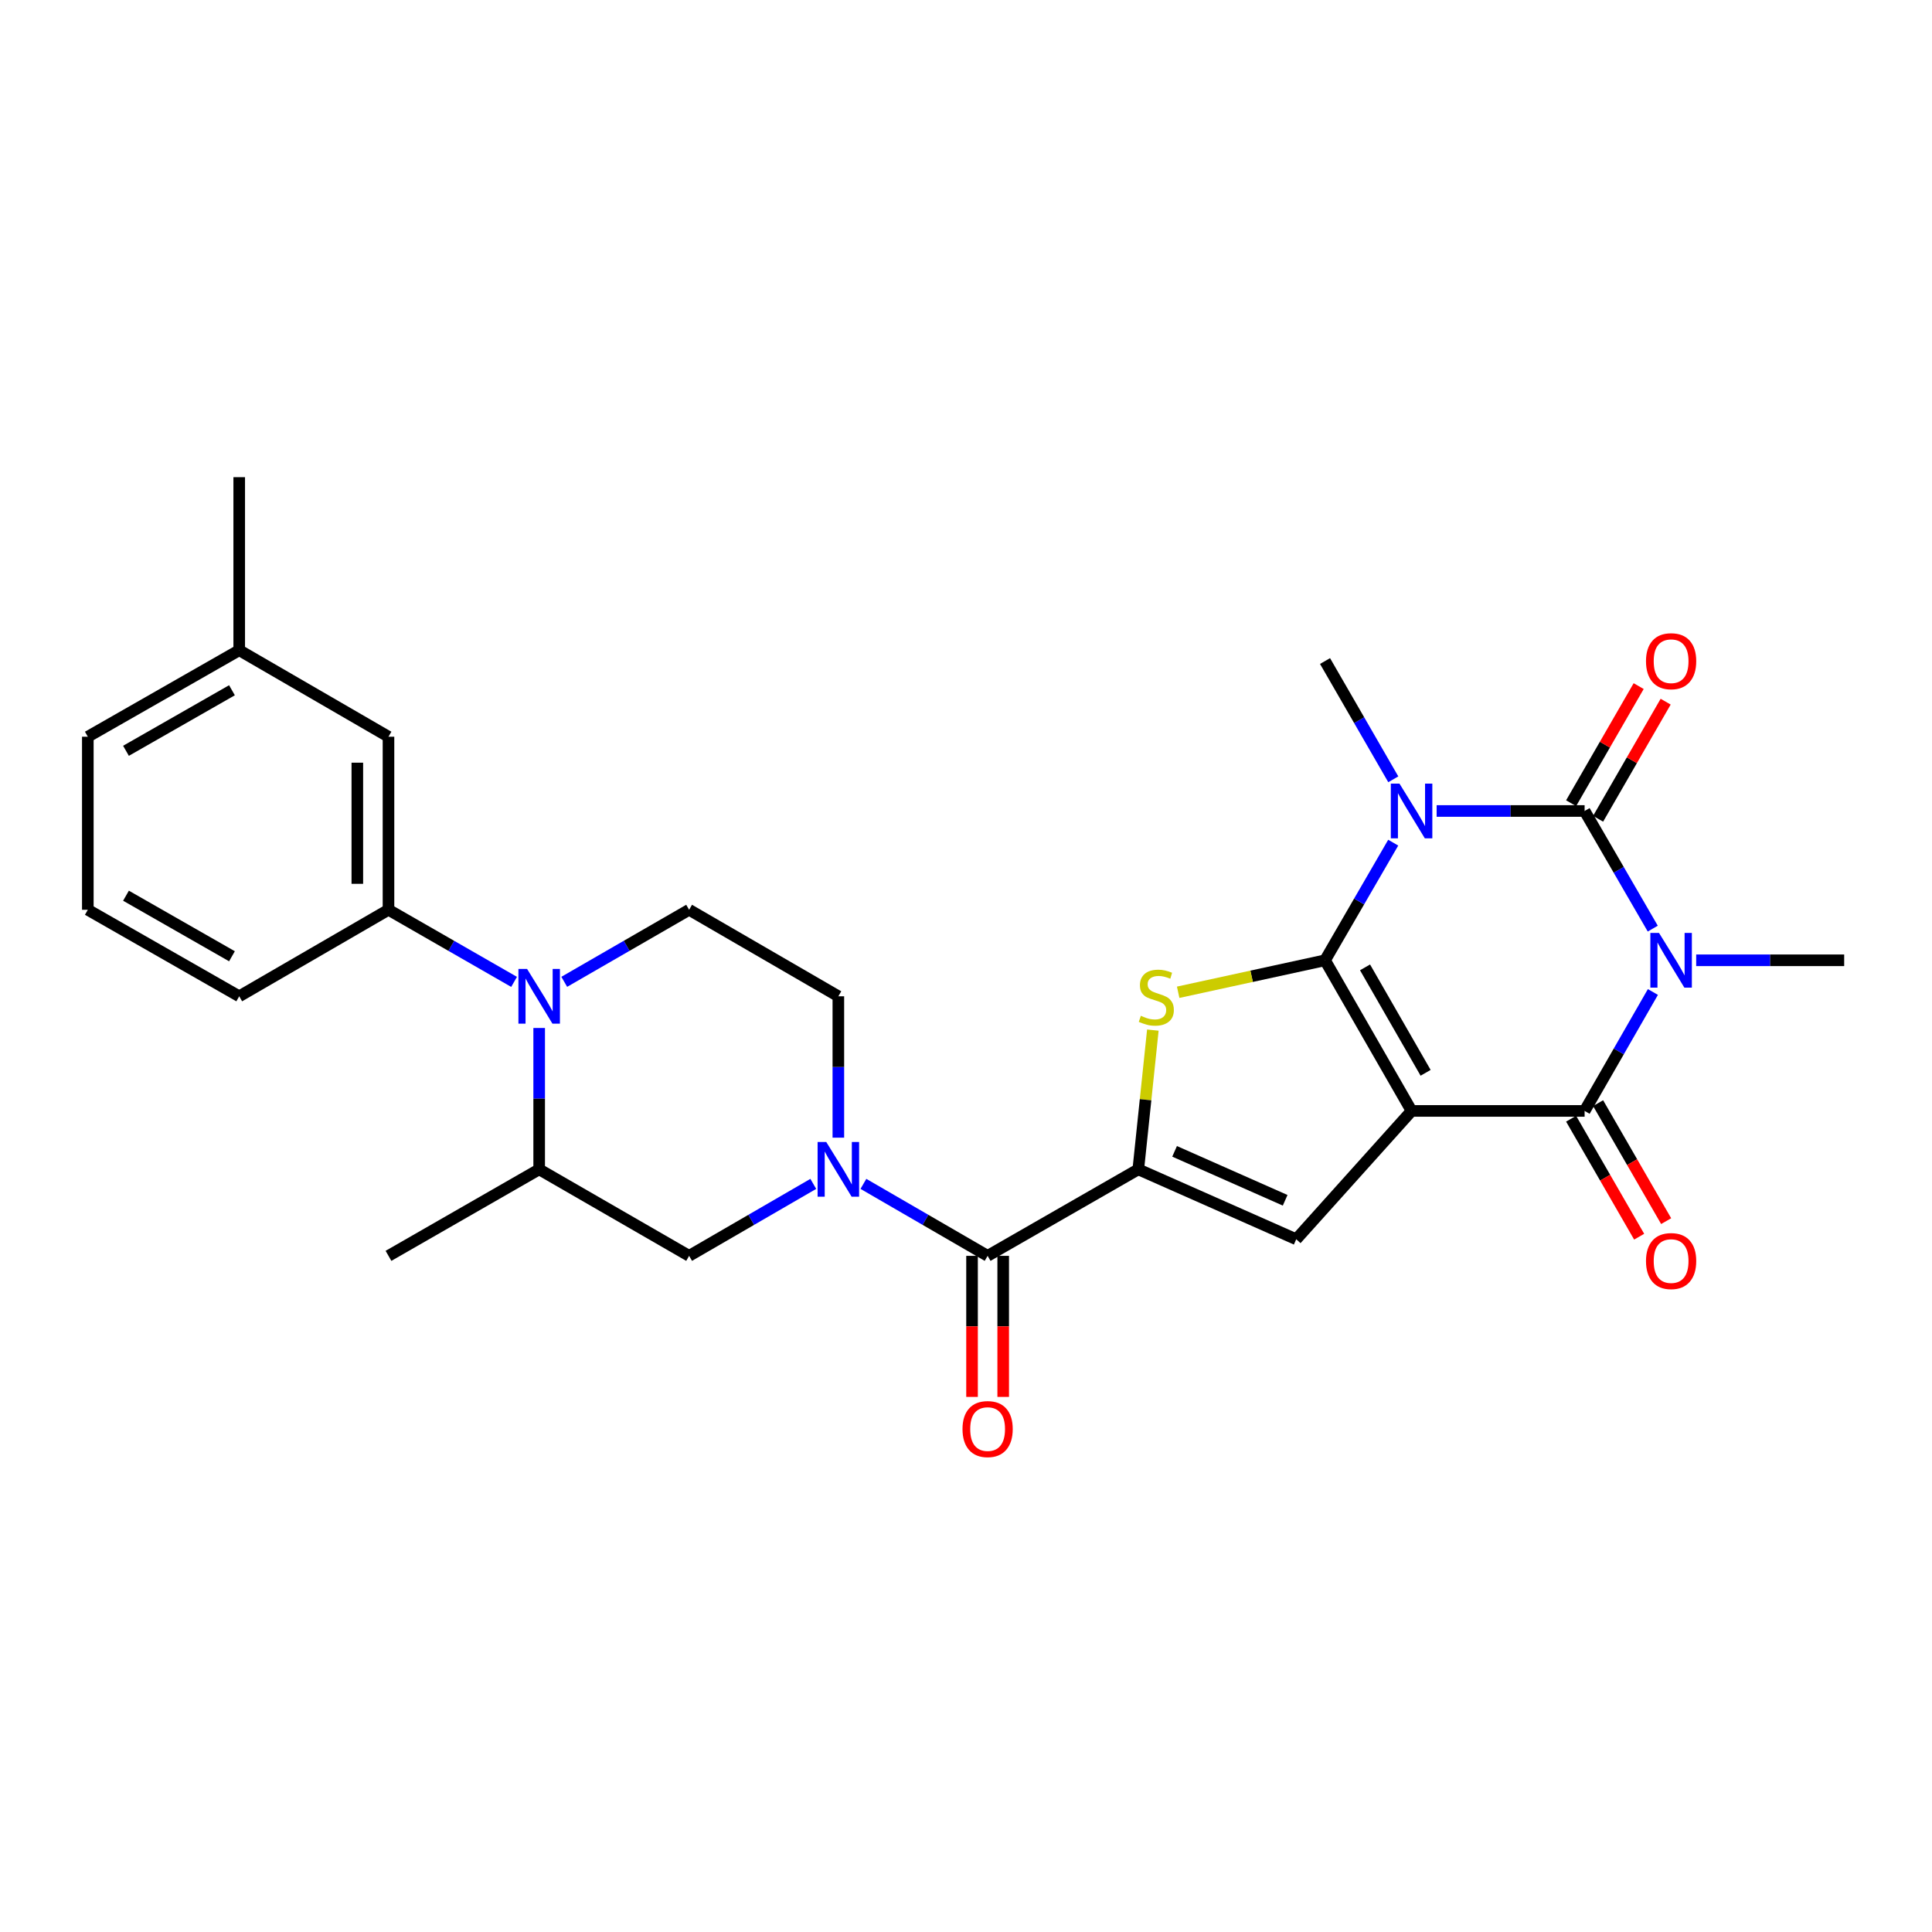 <?xml version='1.0' encoding='iso-8859-1'?>
<svg version='1.1' baseProfile='full'
              xmlns='http://www.w3.org/2000/svg'
                      xmlns:rdkit='http://www.rdkit.org/xml'
                      xmlns:xlink='http://www.w3.org/1999/xlink'
                  xml:space='preserve'
width='1000px' height='1000px' viewBox='0 0 1000 1000'>
<!-- END OF HEADER -->
<rect style='opacity:1.0;fill:#FFFFFF;stroke:none' width='1000' height='1000' x='0' y='0'> </rect>
<path class='bond-0' d='M 685.838,497.045 L 730.628,575.014' style='fill:none;fill-rule:evenodd;stroke:#000000;stroke-width:6px;stroke-linecap:butt;stroke-linejoin:miter;stroke-opacity:1' />
<path class='bond-0' d='M 706.541,500.707 L 737.894,555.285' style='fill:none;fill-rule:evenodd;stroke:#000000;stroke-width:6px;stroke-linecap:butt;stroke-linejoin:miter;stroke-opacity:1' />
<path class='bond-1' d='M 685.838,497.045 L 703.482,466.602' style='fill:none;fill-rule:evenodd;stroke:#000000;stroke-width:6px;stroke-linecap:butt;stroke-linejoin:miter;stroke-opacity:1' />
<path class='bond-1' d='M 703.482,466.602 L 721.127,436.159' style='fill:none;fill-rule:evenodd;stroke:#0000FF;stroke-width:6px;stroke-linecap:butt;stroke-linejoin:miter;stroke-opacity:1' />
<path class='bond-5' d='M 685.838,497.045 L 647.829,505.32' style='fill:none;fill-rule:evenodd;stroke:#000000;stroke-width:6px;stroke-linecap:butt;stroke-linejoin:miter;stroke-opacity:1' />
<path class='bond-5' d='M 647.829,505.32 L 609.82,513.595' style='fill:none;fill-rule:evenodd;stroke:#CCCC00;stroke-width:6px;stroke-linecap:butt;stroke-linejoin:miter;stroke-opacity:1' />
<path class='bond-4' d='M 730.628,575.014 L 820.192,575.014' style='fill:none;fill-rule:evenodd;stroke:#000000;stroke-width:6px;stroke-linecap:butt;stroke-linejoin:miter;stroke-opacity:1' />
<path class='bond-7' d='M 730.628,575.014 L 670.928,641.443' style='fill:none;fill-rule:evenodd;stroke:#000000;stroke-width:6px;stroke-linecap:butt;stroke-linejoin:miter;stroke-opacity:1' />
<path class='bond-3' d='M 743.607,419.766 L 781.899,419.766' style='fill:none;fill-rule:evenodd;stroke:#0000FF;stroke-width:6px;stroke-linecap:butt;stroke-linejoin:miter;stroke-opacity:1' />
<path class='bond-3' d='M 781.899,419.766 L 820.192,419.766' style='fill:none;fill-rule:evenodd;stroke:#000000;stroke-width:6px;stroke-linecap:butt;stroke-linejoin:miter;stroke-opacity:1' />
<path class='bond-20' d='M 721.163,403.366 L 703.5,372.76' style='fill:none;fill-rule:evenodd;stroke:#0000FF;stroke-width:6px;stroke-linecap:butt;stroke-linejoin:miter;stroke-opacity:1' />
<path class='bond-20' d='M 703.5,372.76 L 685.838,342.155' style='fill:none;fill-rule:evenodd;stroke:#000000;stroke-width:6px;stroke-linecap:butt;stroke-linejoin:miter;stroke-opacity:1' />
<path class='bond-2' d='M 855.467,480.652 L 837.829,450.209' style='fill:none;fill-rule:evenodd;stroke:#0000FF;stroke-width:6px;stroke-linecap:butt;stroke-linejoin:miter;stroke-opacity:1' />
<path class='bond-2' d='M 837.829,450.209 L 820.192,419.766' style='fill:none;fill-rule:evenodd;stroke:#000000;stroke-width:6px;stroke-linecap:butt;stroke-linejoin:miter;stroke-opacity:1' />
<path class='bond-21' d='M 877.944,497.045 L 916.245,497.045' style='fill:none;fill-rule:evenodd;stroke:#0000FF;stroke-width:6px;stroke-linecap:butt;stroke-linejoin:miter;stroke-opacity:1' />
<path class='bond-21' d='M 916.245,497.045 L 954.545,497.045' style='fill:none;fill-rule:evenodd;stroke:#000000;stroke-width:6px;stroke-linecap:butt;stroke-linejoin:miter;stroke-opacity:1' />
<path class='bond-29' d='M 855.542,513.453 L 837.867,544.234' style='fill:none;fill-rule:evenodd;stroke:#0000FF;stroke-width:6px;stroke-linecap:butt;stroke-linejoin:miter;stroke-opacity:1' />
<path class='bond-29' d='M 837.867,544.234 L 820.192,575.014' style='fill:none;fill-rule:evenodd;stroke:#000000;stroke-width:6px;stroke-linecap:butt;stroke-linejoin:miter;stroke-opacity:1' />
<path class='bond-15' d='M 827.176,423.795 L 844.659,393.49' style='fill:none;fill-rule:evenodd;stroke:#000000;stroke-width:6px;stroke-linecap:butt;stroke-linejoin:miter;stroke-opacity:1' />
<path class='bond-15' d='M 844.659,393.49 L 862.142,363.185' style='fill:none;fill-rule:evenodd;stroke:#FF0000;stroke-width:6px;stroke-linecap:butt;stroke-linejoin:miter;stroke-opacity:1' />
<path class='bond-15' d='M 813.207,415.736 L 830.689,385.431' style='fill:none;fill-rule:evenodd;stroke:#000000;stroke-width:6px;stroke-linecap:butt;stroke-linejoin:miter;stroke-opacity:1' />
<path class='bond-15' d='M 830.689,385.431 L 848.172,355.126' style='fill:none;fill-rule:evenodd;stroke:#FF0000;stroke-width:6px;stroke-linecap:butt;stroke-linejoin:miter;stroke-opacity:1' />
<path class='bond-17' d='M 813.206,579.043 L 830.817,609.577' style='fill:none;fill-rule:evenodd;stroke:#000000;stroke-width:6px;stroke-linecap:butt;stroke-linejoin:miter;stroke-opacity:1' />
<path class='bond-17' d='M 830.817,609.577 L 848.428,640.111' style='fill:none;fill-rule:evenodd;stroke:#FF0000;stroke-width:6px;stroke-linecap:butt;stroke-linejoin:miter;stroke-opacity:1' />
<path class='bond-17' d='M 827.177,570.985 L 844.788,601.52' style='fill:none;fill-rule:evenodd;stroke:#000000;stroke-width:6px;stroke-linecap:butt;stroke-linejoin:miter;stroke-opacity:1' />
<path class='bond-17' d='M 844.788,601.52 L 862.398,632.054' style='fill:none;fill-rule:evenodd;stroke:#FF0000;stroke-width:6px;stroke-linecap:butt;stroke-linejoin:miter;stroke-opacity:1' />
<path class='bond-6' d='M 596.715,533.18 L 592.946,569.217' style='fill:none;fill-rule:evenodd;stroke:#CCCC00;stroke-width:6px;stroke-linecap:butt;stroke-linejoin:miter;stroke-opacity:1' />
<path class='bond-6' d='M 592.946,569.217 L 589.178,605.254' style='fill:none;fill-rule:evenodd;stroke:#000000;stroke-width:6px;stroke-linecap:butt;stroke-linejoin:miter;stroke-opacity:1' />
<path class='bond-9' d='M 589.178,605.254 L 511.191,650.027' style='fill:none;fill-rule:evenodd;stroke:#000000;stroke-width:6px;stroke-linecap:butt;stroke-linejoin:miter;stroke-opacity:1' />
<path class='bond-28' d='M 589.178,605.254 L 670.928,641.443' style='fill:none;fill-rule:evenodd;stroke:#000000;stroke-width:6px;stroke-linecap:butt;stroke-linejoin:miter;stroke-opacity:1' />
<path class='bond-28' d='M 607.969,595.935 L 665.194,621.267' style='fill:none;fill-rule:evenodd;stroke:#000000;stroke-width:6px;stroke-linecap:butt;stroke-linejoin:miter;stroke-opacity:1' />
<path class='bond-8' d='M 446.902,612.771 L 479.046,631.399' style='fill:none;fill-rule:evenodd;stroke:#0000FF;stroke-width:6px;stroke-linecap:butt;stroke-linejoin:miter;stroke-opacity:1' />
<path class='bond-8' d='M 479.046,631.399 L 511.191,650.027' style='fill:none;fill-rule:evenodd;stroke:#000000;stroke-width:6px;stroke-linecap:butt;stroke-linejoin:miter;stroke-opacity:1' />
<path class='bond-13' d='M 420.958,612.773 L 388.822,631.4' style='fill:none;fill-rule:evenodd;stroke:#0000FF;stroke-width:6px;stroke-linecap:butt;stroke-linejoin:miter;stroke-opacity:1' />
<path class='bond-13' d='M 388.822,631.4 L 356.686,650.027' style='fill:none;fill-rule:evenodd;stroke:#000000;stroke-width:6px;stroke-linecap:butt;stroke-linejoin:miter;stroke-opacity:1' />
<path class='bond-16' d='M 433.93,588.855 L 433.93,552.268' style='fill:none;fill-rule:evenodd;stroke:#0000FF;stroke-width:6px;stroke-linecap:butt;stroke-linejoin:miter;stroke-opacity:1' />
<path class='bond-16' d='M 433.93,552.268 L 433.93,515.682' style='fill:none;fill-rule:evenodd;stroke:#000000;stroke-width:6px;stroke-linecap:butt;stroke-linejoin:miter;stroke-opacity:1' />
<path class='bond-18' d='M 503.127,650.027 L 503.127,686.533' style='fill:none;fill-rule:evenodd;stroke:#000000;stroke-width:6px;stroke-linecap:butt;stroke-linejoin:miter;stroke-opacity:1' />
<path class='bond-18' d='M 503.127,686.533 L 503.127,723.04' style='fill:none;fill-rule:evenodd;stroke:#FF0000;stroke-width:6px;stroke-linecap:butt;stroke-linejoin:miter;stroke-opacity:1' />
<path class='bond-18' d='M 519.255,650.027 L 519.255,686.533' style='fill:none;fill-rule:evenodd;stroke:#000000;stroke-width:6px;stroke-linecap:butt;stroke-linejoin:miter;stroke-opacity:1' />
<path class='bond-18' d='M 519.255,686.533 L 519.255,723.04' style='fill:none;fill-rule:evenodd;stroke:#FF0000;stroke-width:6px;stroke-linecap:butt;stroke-linejoin:miter;stroke-opacity:1' />
<path class='bond-10' d='M 292.055,508.192 L 324.371,489.546' style='fill:none;fill-rule:evenodd;stroke:#0000FF;stroke-width:6px;stroke-linecap:butt;stroke-linejoin:miter;stroke-opacity:1' />
<path class='bond-10' d='M 324.371,489.546 L 356.686,470.9' style='fill:none;fill-rule:evenodd;stroke:#000000;stroke-width:6px;stroke-linecap:butt;stroke-linejoin:miter;stroke-opacity:1' />
<path class='bond-11' d='M 266.087,508.224 L 233.583,489.562' style='fill:none;fill-rule:evenodd;stroke:#0000FF;stroke-width:6px;stroke-linecap:butt;stroke-linejoin:miter;stroke-opacity:1' />
<path class='bond-11' d='M 233.583,489.562 L 201.079,470.9' style='fill:none;fill-rule:evenodd;stroke:#000000;stroke-width:6px;stroke-linecap:butt;stroke-linejoin:miter;stroke-opacity:1' />
<path class='bond-30' d='M 279.075,532.081 L 279.075,568.668' style='fill:none;fill-rule:evenodd;stroke:#0000FF;stroke-width:6px;stroke-linecap:butt;stroke-linejoin:miter;stroke-opacity:1' />
<path class='bond-30' d='M 279.075,568.668 L 279.075,605.254' style='fill:none;fill-rule:evenodd;stroke:#000000;stroke-width:6px;stroke-linecap:butt;stroke-linejoin:miter;stroke-opacity:1' />
<path class='bond-19' d='M 201.079,470.9 L 201.079,381.328' style='fill:none;fill-rule:evenodd;stroke:#000000;stroke-width:6px;stroke-linecap:butt;stroke-linejoin:miter;stroke-opacity:1' />
<path class='bond-19' d='M 184.951,457.464 L 184.951,394.764' style='fill:none;fill-rule:evenodd;stroke:#000000;stroke-width:6px;stroke-linecap:butt;stroke-linejoin:miter;stroke-opacity:1' />
<path class='bond-23' d='M 201.079,470.9 L 123.818,515.682' style='fill:none;fill-rule:evenodd;stroke:#000000;stroke-width:6px;stroke-linecap:butt;stroke-linejoin:miter;stroke-opacity:1' />
<path class='bond-12' d='M 279.075,605.254 L 356.686,650.027' style='fill:none;fill-rule:evenodd;stroke:#000000;stroke-width:6px;stroke-linecap:butt;stroke-linejoin:miter;stroke-opacity:1' />
<path class='bond-24' d='M 279.075,605.254 L 201.079,650.027' style='fill:none;fill-rule:evenodd;stroke:#000000;stroke-width:6px;stroke-linecap:butt;stroke-linejoin:miter;stroke-opacity:1' />
<path class='bond-14' d='M 356.686,470.9 L 433.93,515.682' style='fill:none;fill-rule:evenodd;stroke:#000000;stroke-width:6px;stroke-linecap:butt;stroke-linejoin:miter;stroke-opacity:1' />
<path class='bond-22' d='M 201.079,381.328 L 123.818,336.555' style='fill:none;fill-rule:evenodd;stroke:#000000;stroke-width:6px;stroke-linecap:butt;stroke-linejoin:miter;stroke-opacity:1' />
<path class='bond-27' d='M 123.818,336.555 L 123.818,246.983' style='fill:none;fill-rule:evenodd;stroke:#000000;stroke-width:6px;stroke-linecap:butt;stroke-linejoin:miter;stroke-opacity:1' />
<path class='bond-31' d='M 123.818,336.555 L 45.455,381.328' style='fill:none;fill-rule:evenodd;stroke:#000000;stroke-width:6px;stroke-linecap:butt;stroke-linejoin:miter;stroke-opacity:1' />
<path class='bond-31' d='M 120.064,357.274 L 65.21,388.615' style='fill:none;fill-rule:evenodd;stroke:#000000;stroke-width:6px;stroke-linecap:butt;stroke-linejoin:miter;stroke-opacity:1' />
<path class='bond-25' d='M 123.818,515.682 L 45.455,470.9' style='fill:none;fill-rule:evenodd;stroke:#000000;stroke-width:6px;stroke-linecap:butt;stroke-linejoin:miter;stroke-opacity:1' />
<path class='bond-25' d='M 120.065,494.962 L 65.211,463.615' style='fill:none;fill-rule:evenodd;stroke:#000000;stroke-width:6px;stroke-linecap:butt;stroke-linejoin:miter;stroke-opacity:1' />
<path class='bond-26' d='M 45.455,470.9 L 45.455,381.328' style='fill:none;fill-rule:evenodd;stroke:#000000;stroke-width:6px;stroke-linecap:butt;stroke-linejoin:miter;stroke-opacity:1' />
<path  class='atom-2' d='M 724.368 405.606
L 733.648 420.606
Q 734.568 422.086, 736.048 424.766
Q 737.528 427.446, 737.608 427.606
L 737.608 405.606
L 741.368 405.606
L 741.368 433.926
L 737.488 433.926
L 727.528 417.526
Q 726.368 415.606, 725.128 413.406
Q 723.928 411.206, 723.568 410.526
L 723.568 433.926
L 719.888 433.926
L 719.888 405.606
L 724.368 405.606
' fill='#0000FF'/>
<path  class='atom-3' d='M 858.704 482.885
L 867.984 497.885
Q 868.904 499.365, 870.384 502.045
Q 871.864 504.725, 871.944 504.885
L 871.944 482.885
L 875.704 482.885
L 875.704 511.205
L 871.824 511.205
L 861.864 494.805
Q 860.704 492.885, 859.464 490.685
Q 858.264 488.485, 857.904 487.805
L 857.904 511.205
L 854.224 511.205
L 854.224 482.885
L 858.704 482.885
' fill='#0000FF'/>
<path  class='atom-6' d='M 590.505 525.778
Q 590.825 525.898, 592.145 526.458
Q 593.465 527.018, 594.905 527.378
Q 596.385 527.698, 597.825 527.698
Q 600.505 527.698, 602.065 526.418
Q 603.625 525.098, 603.625 522.818
Q 603.625 521.258, 602.825 520.298
Q 602.065 519.338, 600.865 518.818
Q 599.665 518.298, 597.665 517.698
Q 595.145 516.938, 593.625 516.218
Q 592.145 515.498, 591.065 513.978
Q 590.025 512.458, 590.025 509.898
Q 590.025 506.338, 592.425 504.138
Q 594.865 501.938, 599.665 501.938
Q 602.945 501.938, 606.665 503.498
L 605.745 506.578
Q 602.345 505.178, 599.785 505.178
Q 597.025 505.178, 595.505 506.338
Q 593.985 507.458, 594.025 509.418
Q 594.025 510.938, 594.785 511.858
Q 595.585 512.778, 596.705 513.298
Q 597.865 513.818, 599.785 514.418
Q 602.345 515.218, 603.865 516.018
Q 605.385 516.818, 606.465 518.458
Q 607.585 520.058, 607.585 522.818
Q 607.585 526.738, 604.945 528.858
Q 602.345 530.938, 597.985 530.938
Q 595.465 530.938, 593.545 530.378
Q 591.665 529.858, 589.425 528.938
L 590.505 525.778
' fill='#CCCC00'/>
<path  class='atom-9' d='M 427.67 591.094
L 436.95 606.094
Q 437.87 607.574, 439.35 610.254
Q 440.83 612.934, 440.91 613.094
L 440.91 591.094
L 444.67 591.094
L 444.67 619.414
L 440.79 619.414
L 430.83 603.014
Q 429.67 601.094, 428.43 598.894
Q 427.23 596.694, 426.87 596.014
L 426.87 619.414
L 423.19 619.414
L 423.19 591.094
L 427.67 591.094
' fill='#0000FF'/>
<path  class='atom-11' d='M 272.815 501.522
L 282.095 516.522
Q 283.015 518.002, 284.495 520.682
Q 285.975 523.362, 286.055 523.522
L 286.055 501.522
L 289.815 501.522
L 289.815 529.842
L 285.935 529.842
L 275.975 513.442
Q 274.815 511.522, 273.575 509.322
Q 272.375 507.122, 272.015 506.442
L 272.015 529.842
L 268.335 529.842
L 268.335 501.522
L 272.815 501.522
' fill='#0000FF'/>
<path  class='atom-16' d='M 851.964 342.235
Q 851.964 335.435, 855.324 331.635
Q 858.684 327.835, 864.964 327.835
Q 871.244 327.835, 874.604 331.635
Q 877.964 335.435, 877.964 342.235
Q 877.964 349.115, 874.564 353.035
Q 871.164 356.915, 864.964 356.915
Q 858.724 356.915, 855.324 353.035
Q 851.964 349.155, 851.964 342.235
M 864.964 353.715
Q 869.284 353.715, 871.604 350.835
Q 873.964 347.915, 873.964 342.235
Q 873.964 336.675, 871.604 333.875
Q 869.284 331.035, 864.964 331.035
Q 860.644 331.035, 858.284 333.835
Q 855.964 336.635, 855.964 342.235
Q 855.964 347.955, 858.284 350.835
Q 860.644 353.715, 864.964 353.715
' fill='#FF0000'/>
<path  class='atom-18' d='M 851.964 652.723
Q 851.964 645.923, 855.324 642.123
Q 858.684 638.323, 864.964 638.323
Q 871.244 638.323, 874.604 642.123
Q 877.964 645.923, 877.964 652.723
Q 877.964 659.603, 874.564 663.523
Q 871.164 667.403, 864.964 667.403
Q 858.724 667.403, 855.324 663.523
Q 851.964 659.643, 851.964 652.723
M 864.964 664.203
Q 869.284 664.203, 871.604 661.323
Q 873.964 658.403, 873.964 652.723
Q 873.964 647.163, 871.604 644.363
Q 869.284 641.523, 864.964 641.523
Q 860.644 641.523, 858.284 644.323
Q 855.964 647.123, 855.964 652.723
Q 855.964 658.443, 858.284 661.323
Q 860.644 664.203, 864.964 664.203
' fill='#FF0000'/>
<path  class='atom-19' d='M 498.191 739.679
Q 498.191 732.879, 501.551 729.079
Q 504.911 725.279, 511.191 725.279
Q 517.471 725.279, 520.831 729.079
Q 524.191 732.879, 524.191 739.679
Q 524.191 746.559, 520.791 750.479
Q 517.391 754.359, 511.191 754.359
Q 504.951 754.359, 501.551 750.479
Q 498.191 746.599, 498.191 739.679
M 511.191 751.159
Q 515.511 751.159, 517.831 748.279
Q 520.191 745.359, 520.191 739.679
Q 520.191 734.119, 517.831 731.319
Q 515.511 728.479, 511.191 728.479
Q 506.871 728.479, 504.511 731.279
Q 502.191 734.079, 502.191 739.679
Q 502.191 745.399, 504.511 748.279
Q 506.871 751.159, 511.191 751.159
' fill='#FF0000'/>
</svg>
